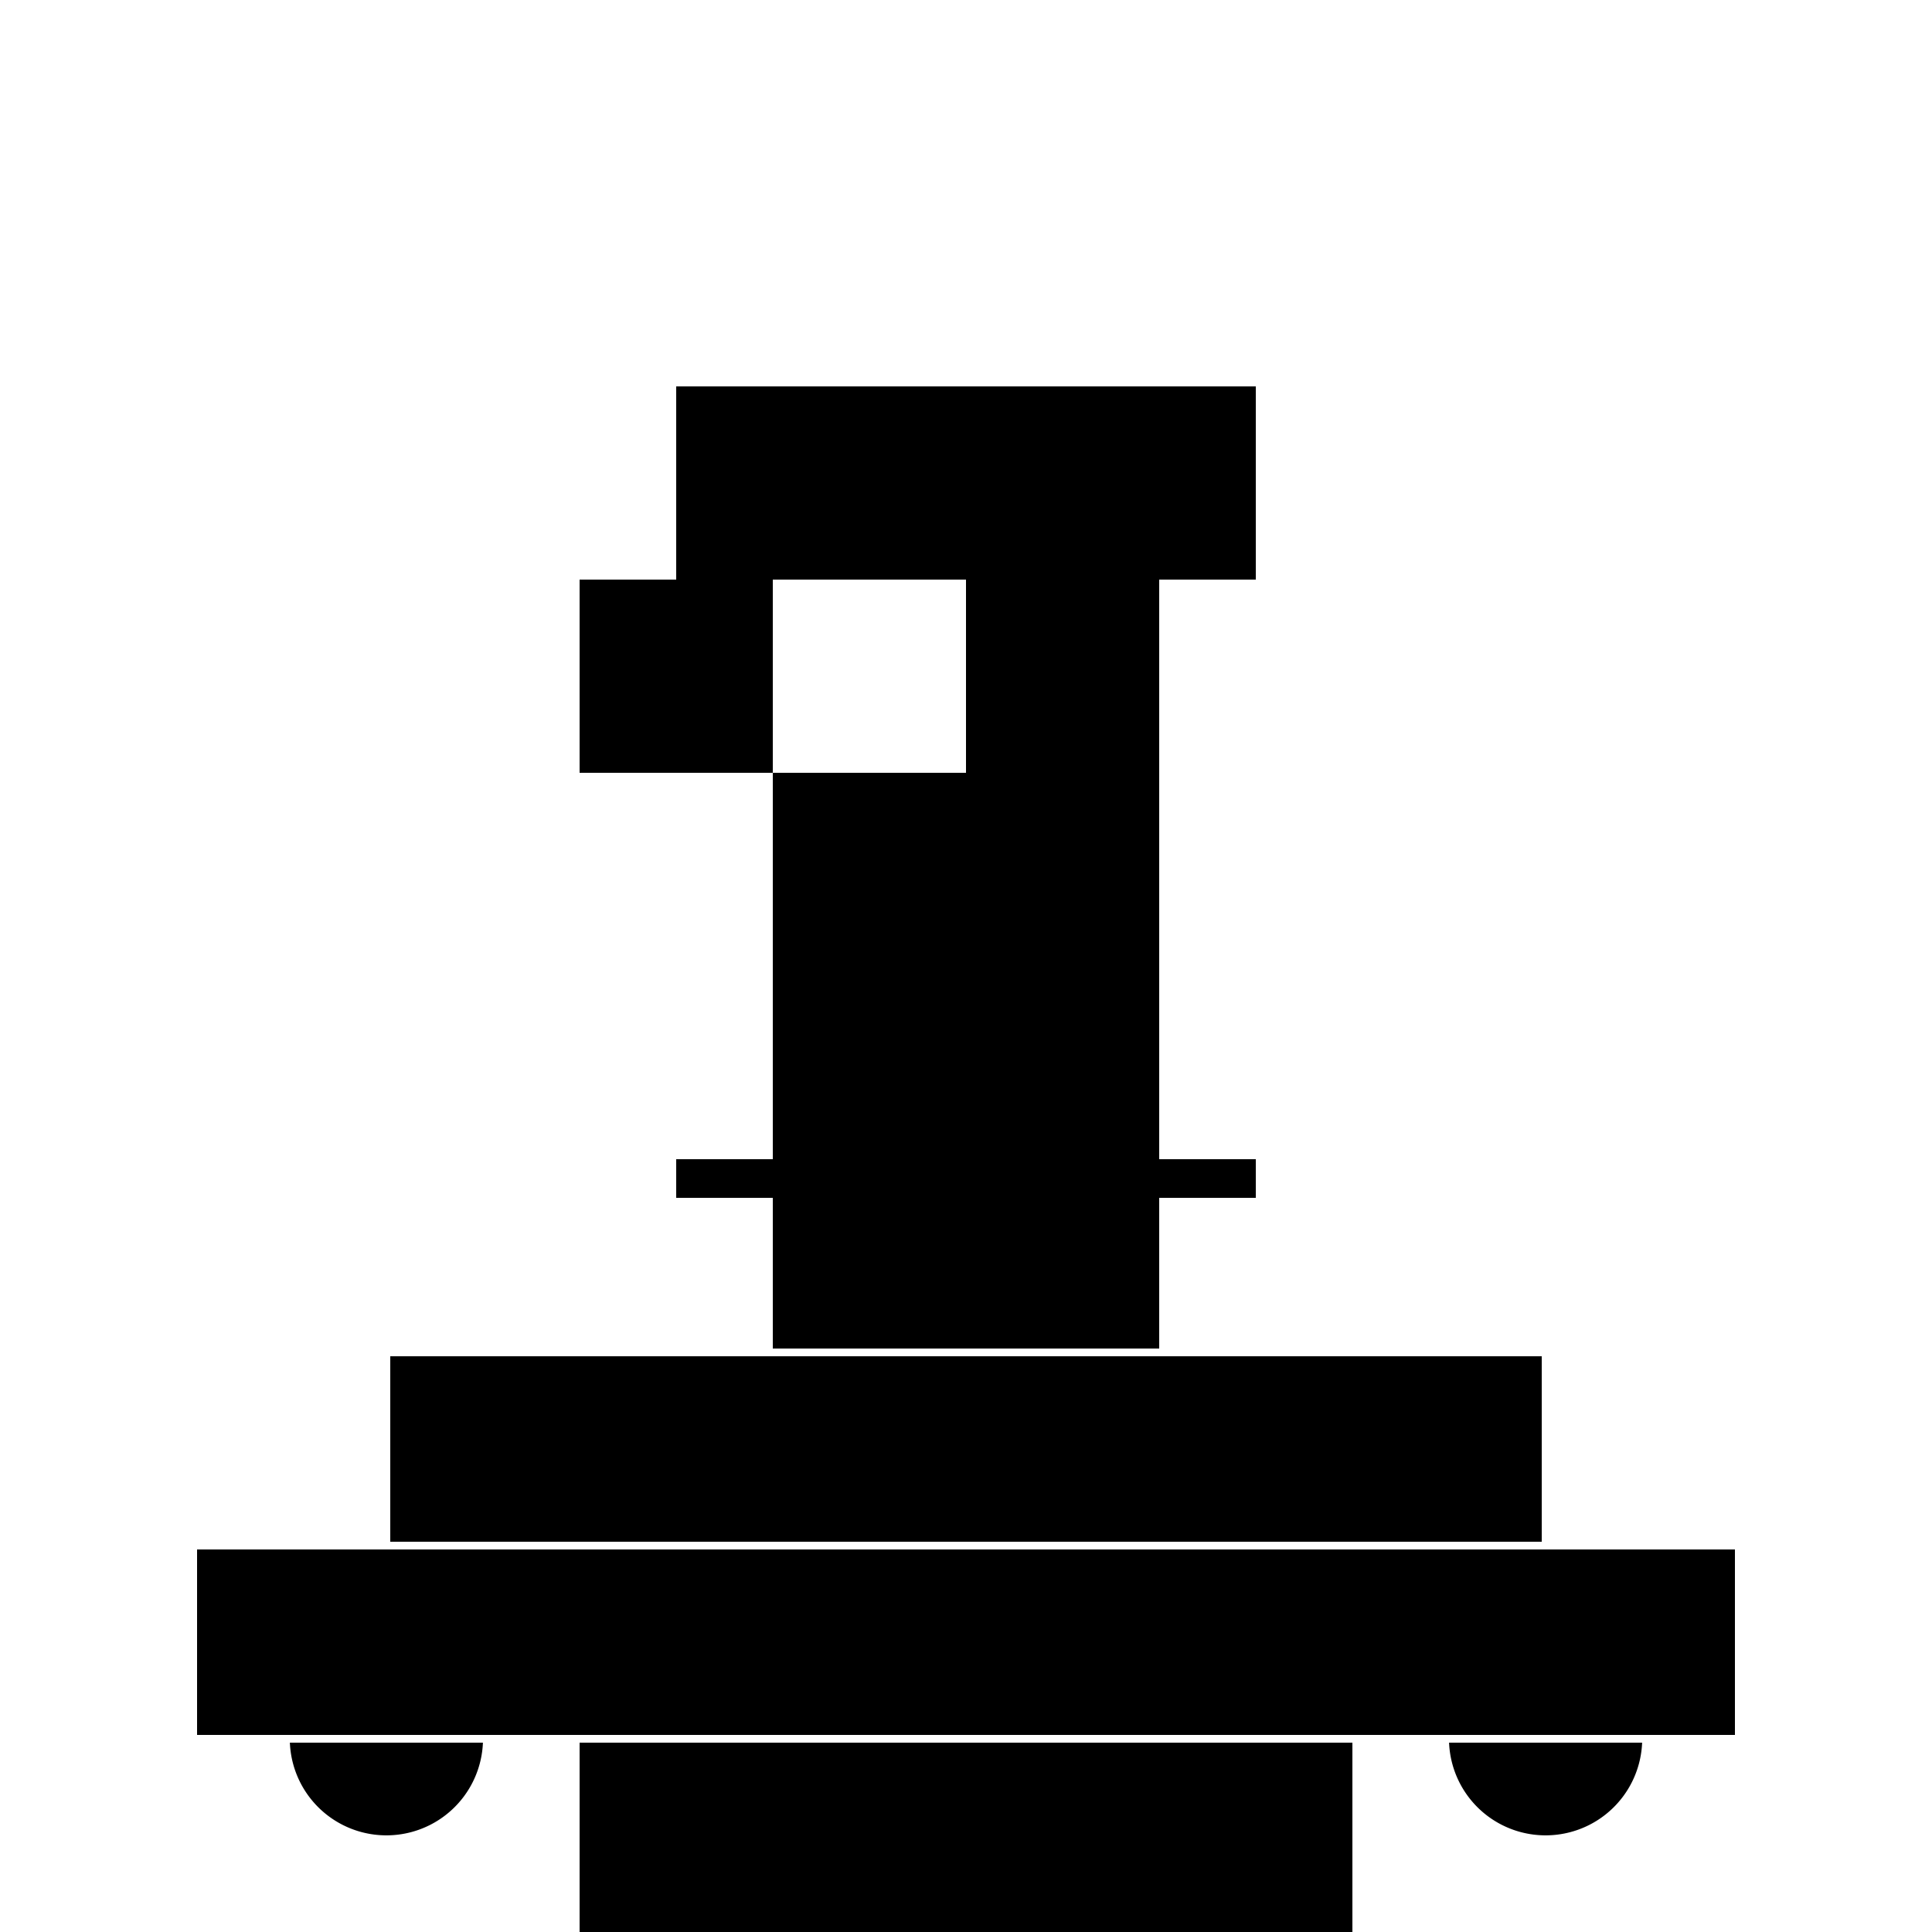 <!--

Generated by DrawGPT.
Free, open source, AI generated images in SVG, PNG, and HTML Canvas format.
https://drawgpt.ai

Created: 2023-12-30T08:41:03.750Z
Link: https://drawgpt.ai/prompt/144876/

-->
<svg xmlns="http://www.w3.org/2000/svg" xmlns:xlink="http://www.w3.org/1999/xlink" width="500" height="500"><defs/><g><rect fill="#ffffff" stroke="none" x="0" y="0" width="512" height="512"/><rect fill="#000000" stroke="none" x="200" y="200" width="100" height="250"/><rect fill="#000000" stroke="none" x="150" y="450" width="200" height="50"/><rect fill="#000000" stroke="none" x="150" y="150" width="50" height="50"/><rect fill="#000000" stroke="none" x="250" y="150" width="50" height="50"/><rect fill="#000000" stroke="none" x="175" y="100" width="150" height="50"/><rect fill="#000000" stroke="none" x="200" y="250" width="100" height="50"/><rect fill="#000000" stroke="none" x="175" y="300" width="150" height="10"/><rect fill="#000000" stroke="none" x="50" y="400" width="400" height="50"/><rect fill="#000000" stroke="none" x="100" y="350" width="300" height="50"/><path fill="#000000" stroke="none" paint-order="stroke fill markers" d=" M 125 450 A 25 25 0 1 1 125 449.975 L 425 450 A 25 25 0 1 1 425 449.975"/><rect fill="none" stroke="#ffffff" x="50" y="400" width="400" height="50" stroke-miterlimit="10" stroke-width="2" stroke-dasharray=""/><rect fill="none" stroke="#ffffff" x="100" y="350" width="300" height="50" stroke-miterlimit="10" stroke-width="2" stroke-dasharray=""/></g></svg>